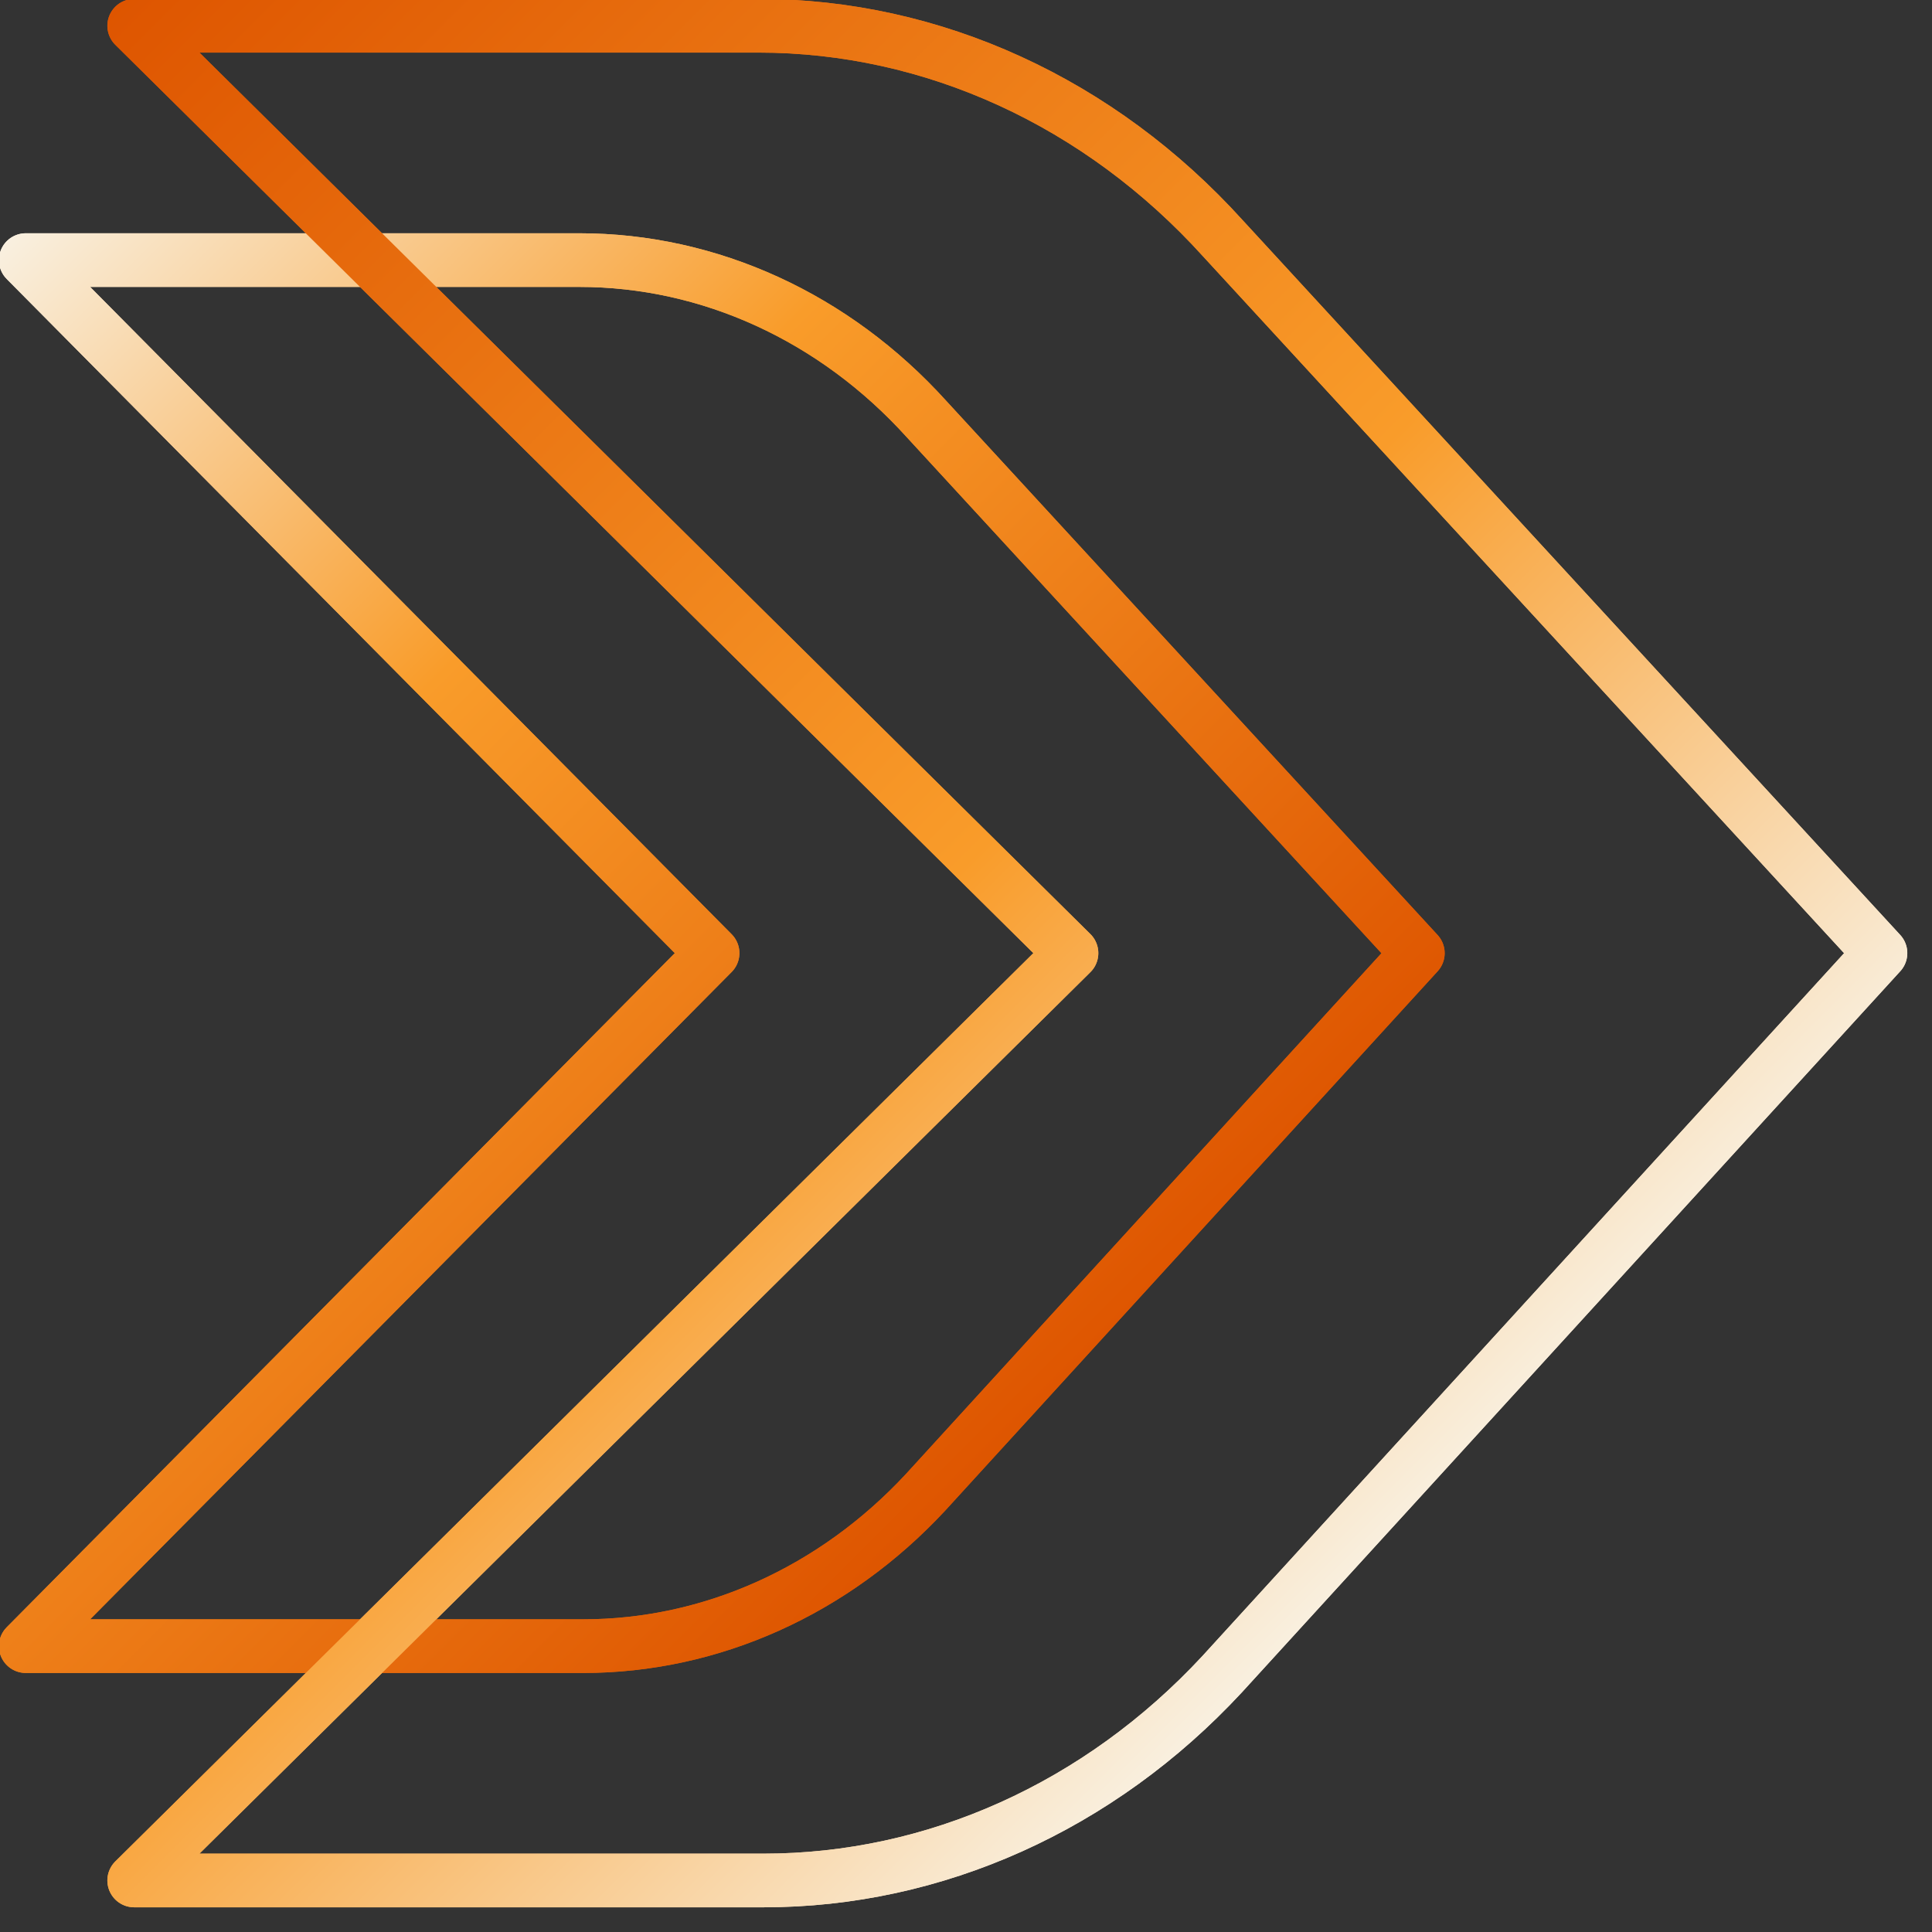 <svg width="48" height="48" viewBox="0 0 48 48" fill="none" xmlns="http://www.w3.org/2000/svg">
<rect x="0" y="0" width="48" height="48" fill="#333333" stroke="none"/>
<g clip-path="url(#clip0_14188_14346)">
<path d="M14.488 40.898H0.64L17.704 23.68L0.64 6.462H14.395C17.629 6.462 20.731 7.883 23.018 10.41L35.226 23.681L22.997 37.074C20.72 39.526 17.667 40.898 14.488 40.898Z" stroke="url(#paint0_linear_14188_14346)" stroke-width="1.333" stroke-linecap="round" stroke-linejoin="round"/>
<path d="M18.969 46.72H3.334L26.621 23.68L3.334 0.64H18.845C23.173 0.64 27.323 2.54 30.384 5.923L46.72 23.68L30.357 41.602C27.309 44.884 23.223 46.72 18.969 46.72Z" stroke="url(#paint1_linear_14188_14346)" stroke-width="1.333" stroke-linecap="round" stroke-linejoin="round"/>
<path d="M14.488 40.898H0.64L17.704 23.68L0.64 6.462H14.395C17.629 6.462 20.731 7.883 23.018 10.41L35.226 23.681L22.997 37.074C20.72 39.526 17.667 40.898 14.488 40.898Z" stroke="url(#paint2_linear_14188_14346)" stroke-width="1.333" stroke-linecap="round" stroke-linejoin="round"/>
<path d="M18.969 46.72H3.334L26.621 23.68L3.334 0.64H18.845C23.173 0.64 27.323 2.54 30.384 5.923L46.72 23.68L30.357 41.602C27.309 44.884 23.223 46.72 18.969 46.72Z" stroke="url(#paint3_linear_14188_14346)" stroke-width="1.333" stroke-linecap="round" stroke-linejoin="round"/>
</g>
<defs>
<linearGradient id="paint0_linear_14188_14346" x1="-3.853" y1="9.95" x2="23.654" y2="37.437" gradientUnits="userSpaceOnUse">
<stop stop-color="#F9F0E0"/>
<stop offset="0.393" stop-color="#F99C2A"/>
<stop offset="1" stop-color="#DE5500"/>
</linearGradient>
<linearGradient id="paint1_linear_14188_14346" x1="-3.231" y1="6.202" x2="31.787" y2="41.195" gradientUnits="userSpaceOnUse">
<stop stop-color="#DE5500"/>
<stop offset="0.607" stop-color="#F99C2A"/>
<stop offset="1" stop-color="#F9F0E0"/>
</linearGradient>
<linearGradient id="paint2_linear_14188_14346" x1="-3.853" y1="9.95" x2="23.654" y2="37.437" gradientUnits="userSpaceOnUse">
<stop stop-color="#F9F0E0"/>
<stop offset="0.393" stop-color="#F99C2A"/>
<stop offset="1" stop-color="#DE5500"/>
</linearGradient>
<linearGradient id="paint3_linear_14188_14346" x1="-3.231" y1="6.202" x2="31.787" y2="41.195" gradientUnits="userSpaceOnUse">
<stop stop-color="#DE5500"/>
<stop offset="0.607" stop-color="#F99C2A"/>
<stop offset="1" stop-color="#F9F0E0"/>
</linearGradient>
<clipPath id="clip0_14188_14346">
<rect width="48" height="48" fill="white"/>
</clipPath>
</defs>
</svg>
